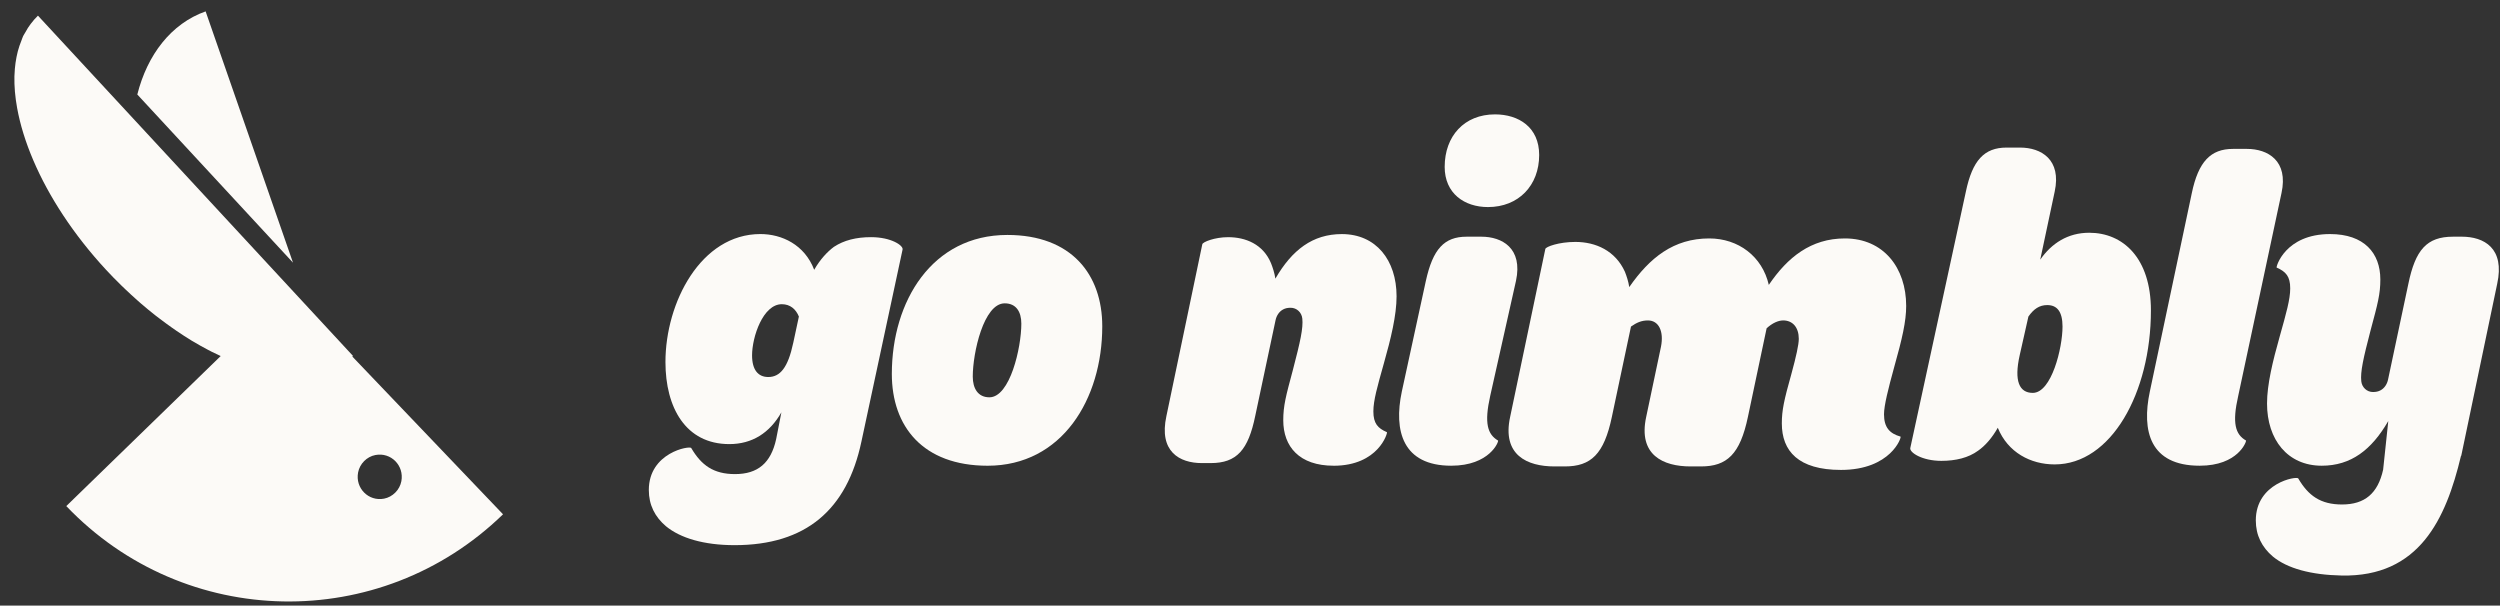 <svg width="161" height="39" viewBox="0 0 161 39" fill="none" xmlns="http://www.w3.org/2000/svg">
    <rect x="0" y="0" width="161" height="39" fill="#333333" stroke="none"/>
    <g clip-path="url(#clip0_3484_27153)">
        <path
            d="M93.037 10.748C93.037 8.758 94.305 7.366 96.277 7.366C97.799 7.366 99.123 8.19 99.123 9.981C99.123 11.942 97.799 13.335 95.826 13.335C94.305 13.335 93.037 12.454 93.037 10.748V10.748Z"
            fill="#FCFAF7" />
        <path
            d="M13.242 0.733C11.019 1.52 9.484 3.536 8.843 6.086L18.869 16.916L13.242 0.733Z"
            fill="#FCFAF7" />
        <path
            d="M42.883 33.885C42.179 33.288 41.784 32.521 41.784 31.555C41.784 29.14 44.432 28.685 44.517 28.855C45.166 29.964 45.954 30.532 47.335 30.532C48.8 30.532 49.645 29.822 49.983 28.287L50.322 26.554C49.561 27.89 48.434 28.6 46.968 28.6C44.151 28.6 42.855 26.242 42.855 23.314C42.855 19.478 45.138 15.073 48.969 15.073C50.35 15.073 51.815 15.756 52.435 17.375C52.802 16.722 53.28 16.211 53.703 15.898C54.351 15.472 55.139 15.273 56.097 15.273C57.393 15.273 58.182 15.812 58.126 16.069L55.477 28.43C54.547 32.835 51.899 35.108 47.307 35.108C45.334 35.108 43.813 34.654 42.883 33.886V33.885ZM51.083 22.092L51.448 20.387C51.252 19.904 50.885 19.591 50.349 19.591C49.138 19.591 48.433 21.694 48.433 22.887C48.433 23.825 48.828 24.28 49.476 24.28C50.237 24.28 50.743 23.683 51.082 22.091L51.083 22.092Z"
            fill="#FCFAF7" />
        <path
            d="M57.434 24.082C57.434 19.393 60.026 15.131 64.872 15.131C69.014 15.131 70.986 17.688 70.986 21.013C70.986 25.702 68.394 29.993 63.604 29.993C59.434 29.993 57.434 27.464 57.434 24.082ZM65.774 20.842C65.774 20.074 65.435 19.535 64.703 19.535C63.35 19.535 62.646 22.718 62.646 24.251C62.646 25.019 62.984 25.587 63.717 25.587C65.041 25.587 65.774 22.404 65.774 20.842Z"
            fill="#FCFAF7" />
        <path
            d="M85.882 29.992C83.684 29.992 82.642 28.77 82.642 27.065C82.642 26.127 82.811 25.502 83.262 23.826C83.745 21.975 83.933 21.127 83.869 20.515C83.828 20.119 83.508 19.818 83.114 19.82C82.925 19.82 82.773 19.852 82.629 19.93C82.374 20.067 82.208 20.329 82.147 20.615L80.838 26.782C80.388 28.971 79.655 29.823 77.965 29.823H77.402C75.964 29.823 74.613 29.084 75.119 26.782L77.429 15.728C77.458 15.586 78.219 15.274 79.092 15.274C80.219 15.274 81.346 15.728 81.853 16.95C81.965 17.234 82.079 17.576 82.134 17.945C83.205 16.098 84.529 15.075 86.417 15.075C88.614 15.075 89.939 16.752 89.939 19.082C89.939 20.304 89.572 21.81 89.121 23.401C88.698 24.907 88.445 25.788 88.445 26.498C88.445 27.265 88.727 27.578 89.319 27.834C89.374 27.862 88.784 29.994 85.881 29.994L85.882 29.992Z"
            fill="#FCFAF7" />
        <path
            d="M158.534 15.243H157.971C156.281 15.243 155.548 16.095 155.097 18.284L153.789 24.451C153.728 24.736 153.563 24.999 153.307 25.136C153.162 25.214 153.01 25.245 152.822 25.246C152.427 25.248 152.107 24.946 152.066 24.55C152.003 23.939 152.191 23.091 152.674 21.24C153.125 19.563 153.294 18.938 153.294 18.001C153.294 16.295 152.252 15.074 150.054 15.074C147.153 15.074 146.561 17.206 146.617 17.233C147.209 17.49 147.49 17.802 147.49 18.569C147.49 19.279 147.237 20.16 146.814 21.666C146.364 23.258 145.997 24.764 145.997 25.985C145.997 28.316 147.321 29.992 149.519 29.992C151.404 29.992 152.726 28.972 153.796 27.13L153.804 27.132L153.474 30.245C153.135 31.779 152.29 32.489 150.825 32.489C149.444 32.489 148.655 31.921 148.008 30.813C147.924 30.642 145.274 31.097 145.274 33.512C145.274 34.479 145.669 35.245 146.374 35.842C147.304 36.609 148.825 37.023 150.797 37.064C155.799 37.169 157.517 33.422 158.483 29.376C158.495 29.362 158.504 29.349 158.507 29.337L158.708 28.377L160.818 18.283C161.325 15.981 159.973 15.242 158.535 15.242L158.534 15.243Z"
            fill="#FCFAF7" />
        <path
            d="M90.277 25.218L91.826 18.085C92.277 16.039 93.009 15.243 94.447 15.243H95.404C96.729 15.243 98.081 15.982 97.63 18.085L95.968 25.502C95.574 27.264 95.799 27.974 96.475 28.372C96.531 28.429 95.94 29.992 93.46 29.992C90.333 29.992 89.741 27.747 90.277 25.218Z"
            fill="#FCFAF7" />
        <path
            d="M128.657 27.548C128.291 28.201 127.84 28.712 127.389 29.025C126.769 29.48 125.952 29.679 125.022 29.679C123.782 29.679 122.966 29.14 123.022 28.855L126.601 12.345C127.023 10.327 127.784 9.504 129.221 9.504H130.095C131.447 9.504 132.771 10.271 132.321 12.345L131.391 16.722C132.123 15.67 133.166 14.989 134.546 14.989C136.716 14.989 138.519 16.608 138.519 19.99C138.519 25.304 135.955 29.908 132.321 29.908C130.771 29.908 129.306 29.14 128.658 27.549L128.657 27.548ZM132.827 21.04C132.827 20.045 132.461 19.647 131.841 19.647C131.334 19.647 130.967 19.903 130.629 20.386L130.066 22.886C129.699 24.535 130.037 25.302 130.911 25.302C132.122 25.302 132.826 22.403 132.826 21.039L132.827 21.04Z"
            fill="#FCFAF7" />
        <path
            d="M138.449 25.218L141.154 12.43C141.576 10.412 142.365 9.589 143.802 9.589H144.704C146.056 9.589 147.38 10.356 146.929 12.43L144.14 25.502C143.746 27.235 143.944 27.974 144.647 28.372C144.675 28.429 144.14 29.992 141.66 29.992C138.449 29.992 137.913 27.747 138.449 25.218Z"
            fill="#FCFAF7" />
        <path
            d="M114.75 27.27C114.75 26.423 114.89 25.773 115.366 24.08C115.675 22.95 115.842 22.188 115.842 21.821C115.842 21.086 115.45 20.635 114.835 20.635C114.526 20.635 114.135 20.804 113.77 21.143L112.566 26.848C112.062 29.248 111.222 30.038 109.543 30.038H108.871C107.107 30.038 105.484 29.304 106.015 26.848L106.967 22.33C107.163 21.342 106.827 20.636 106.127 20.636C105.707 20.636 105.399 20.777 105.035 21.031L103.804 26.848C103.3 29.248 102.46 30.038 100.78 30.038H100.109C98.345 30.038 96.721 29.304 97.253 26.848L99.52 16.032C99.549 15.891 100.388 15.58 101.452 15.58C102.768 15.58 104.028 16.145 104.644 17.501C104.755 17.783 104.868 18.122 104.924 18.489C106.24 16.597 107.78 15.355 110.075 15.355C111.951 15.355 113.491 16.513 113.911 18.348C115.115 16.569 116.627 15.355 118.81 15.355C121.302 15.355 122.758 17.247 122.758 19.704C122.758 20.692 122.506 21.793 121.974 23.685C121.61 25.012 121.33 26.113 121.33 26.678C121.33 27.525 121.694 27.92 122.394 28.117C122.478 28.146 121.778 30.263 118.558 30.263C115.815 30.263 114.75 29.049 114.75 27.27Z"
            fill="#FCFAF7" />
        <path
            d="M22.687 22.959C22.701 22.945 22.719 22.936 22.733 22.923L21.837 21.954L19.889 19.851L8.573 7.628L2.444 1.008C2.272 1.171 2.121 1.352 1.978 1.539C1.85 1.708 1.735 1.886 1.638 2.072C1.593 2.159 1.533 2.234 1.491 2.322C1.446 2.415 1.418 2.519 1.378 2.617C1.289 2.836 1.211 3.062 1.148 3.3C1.025 3.78 0.95 4.291 0.933 4.837C0.933 4.863 0.928 4.886 0.928 4.913C0.914 5.558 0.973 6.242 1.103 6.956C1.491 9.099 2.509 11.506 4.079 13.881C4.864 15.069 5.787 16.248 6.837 17.383C7.15 17.722 7.469 18.044 7.792 18.361C7.881 18.448 7.97 18.533 8.06 18.619C8.321 18.868 8.584 19.109 8.849 19.344C8.919 19.406 8.989 19.471 9.06 19.531C9.387 19.814 9.716 20.084 10.047 20.343C10.123 20.403 10.201 20.459 10.278 20.518C10.543 20.721 10.81 20.916 11.077 21.104C11.17 21.169 11.264 21.235 11.357 21.299C11.691 21.527 12.026 21.745 12.36 21.948C12.376 21.958 12.392 21.965 12.409 21.975C12.729 22.168 13.048 22.345 13.366 22.513C13.461 22.564 13.555 22.612 13.649 22.66C13.838 22.755 14.026 22.842 14.213 22.929L4.269 32.592C11.891 40.572 24.483 40.809 32.395 33.121L22.689 22.96L22.687 22.959ZM24.733 32.113C23.732 32.305 22.87 31.436 23.061 30.427C23.167 29.867 23.621 29.409 24.177 29.303C25.177 29.112 26.037 29.979 25.848 30.988C25.743 31.548 25.288 32.006 24.733 32.113Z"
            fill="#FCFAF7" />
    </g>
    <defs>
        <clipPath id="clip0_3484_27153">
            <rect width="160" height="38" fill="white" transform="translate(0.925 0.733)" />
        </clipPath>
    </defs>
</svg>